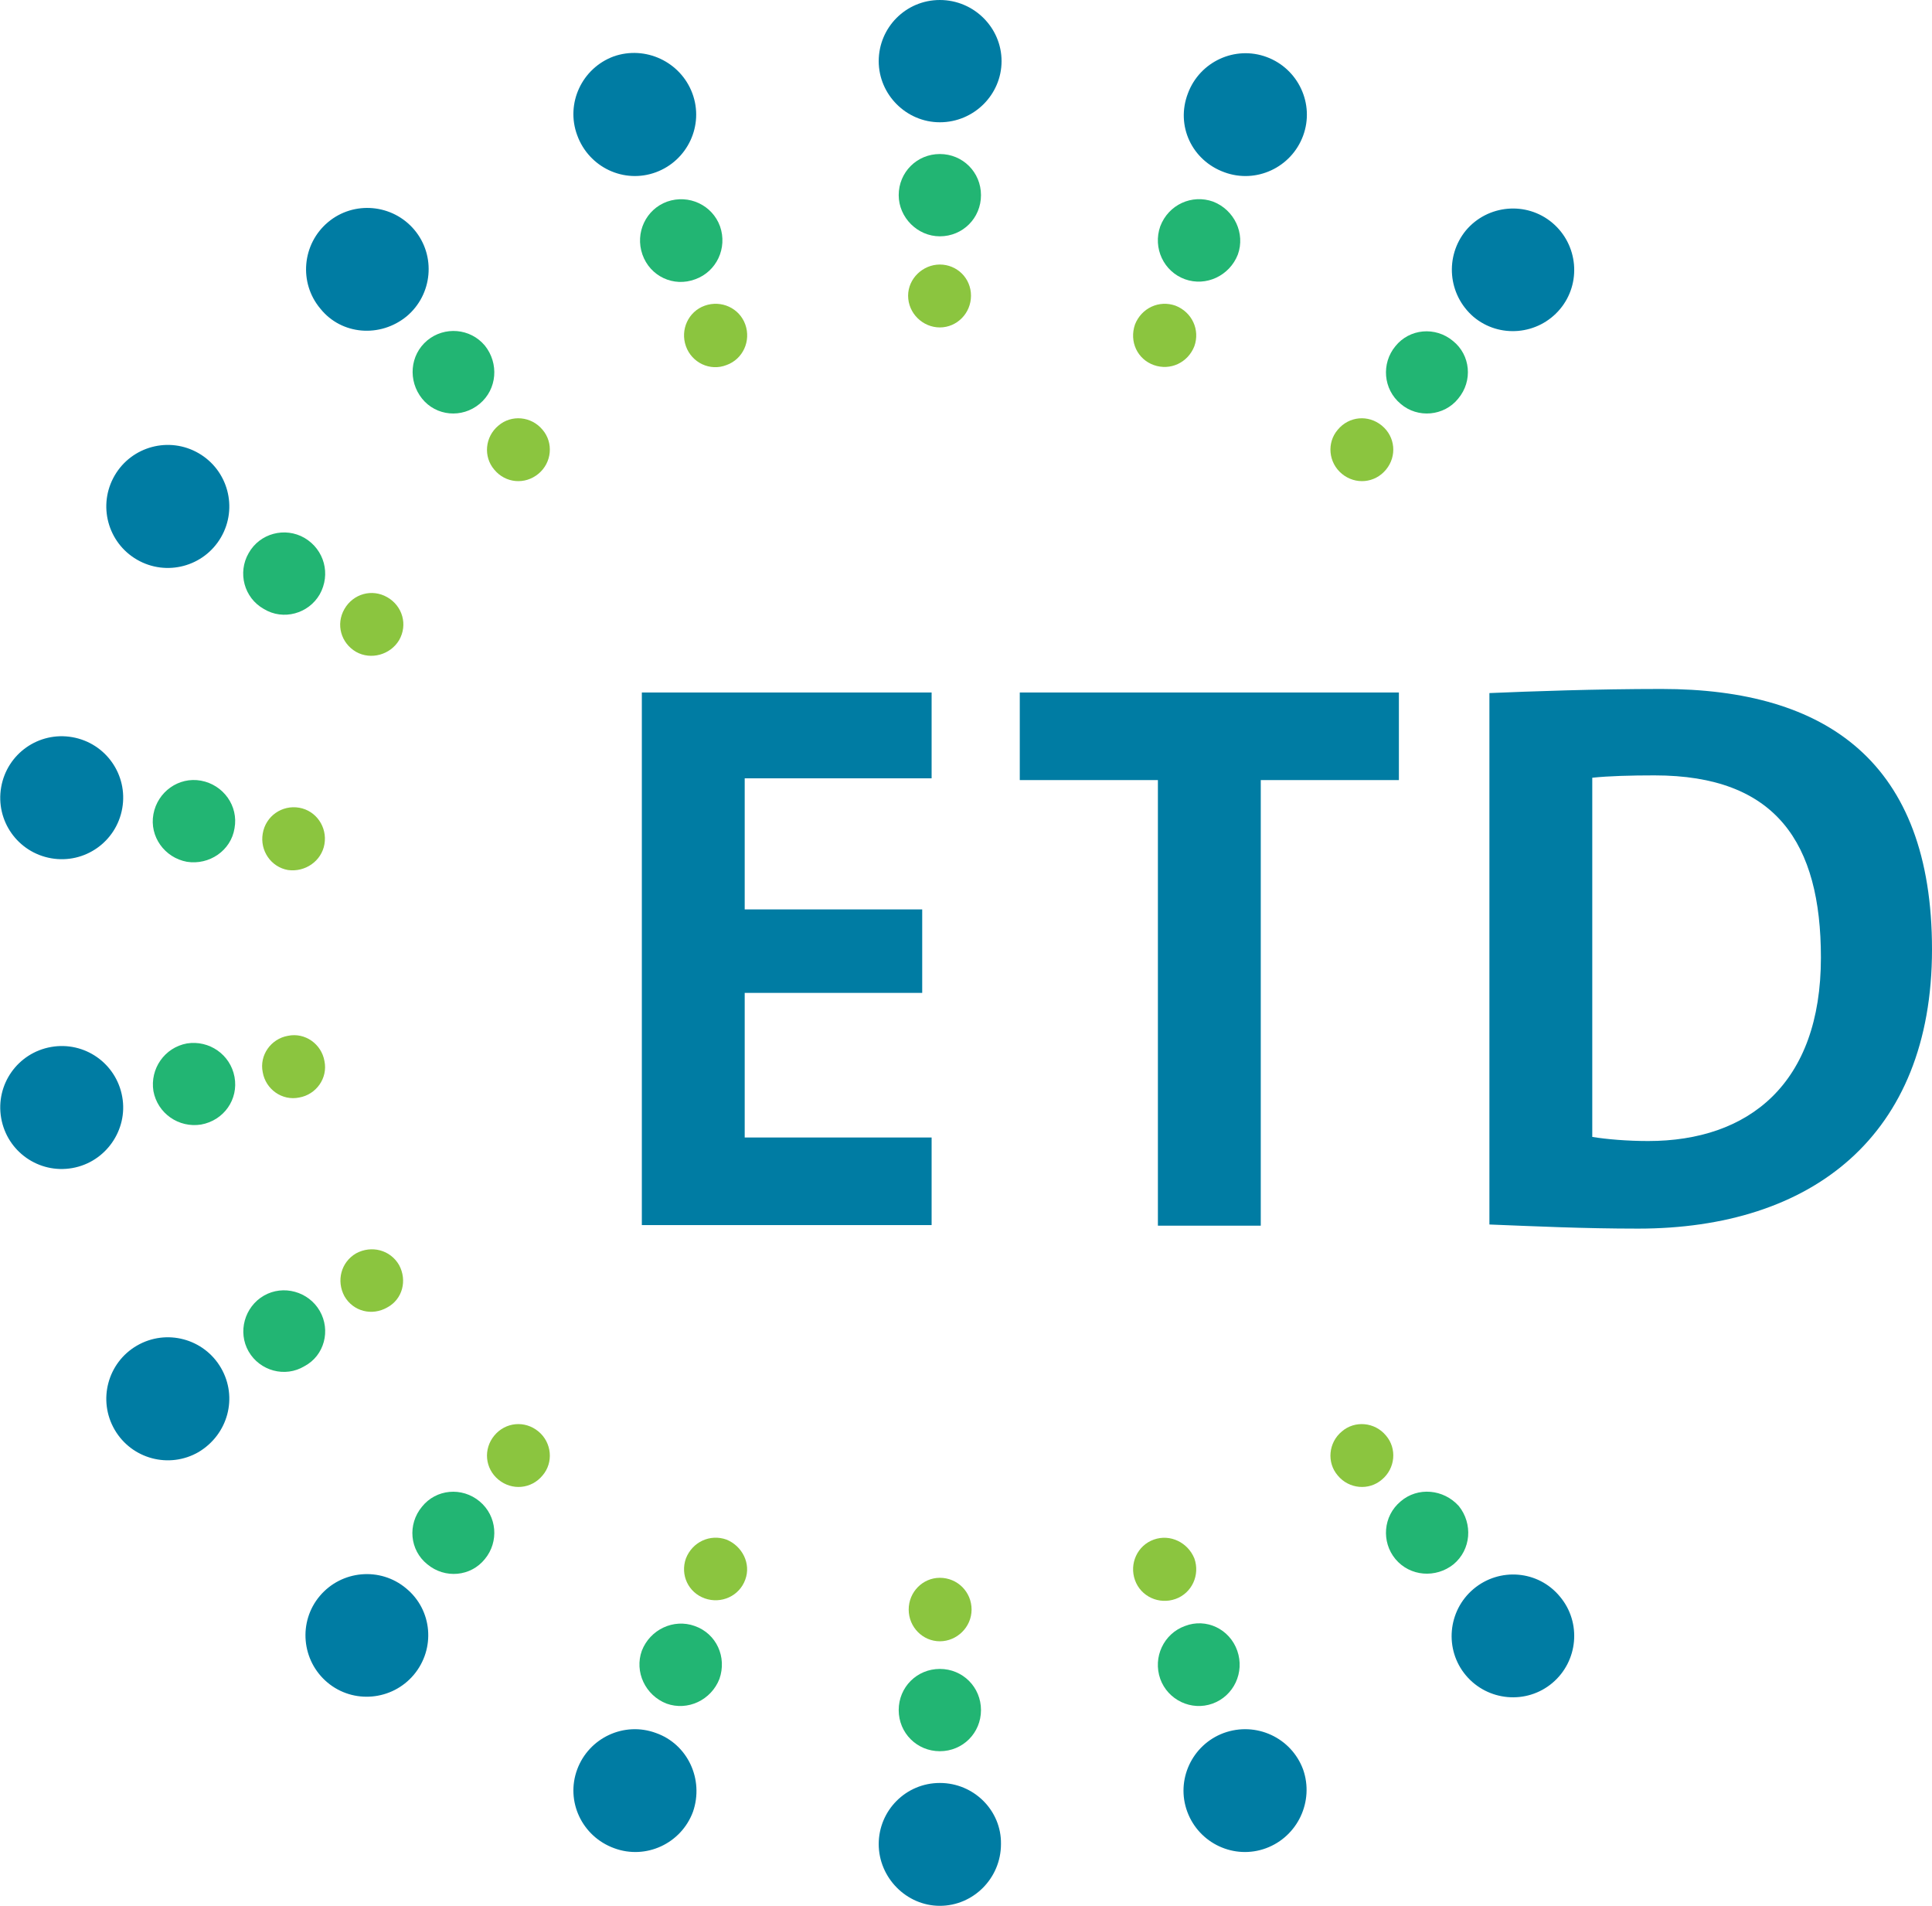 <?xml version="1.0" encoding="UTF-8"?>
<svg id="Laag_1" xmlns="http://www.w3.org/2000/svg" version="1.1" viewBox="0 0 328.7 324.2">
  <!-- Generator: Adobe Illustrator 29.5.1, SVG Export Plug-In . SVG Version: 2.1.0 Build 141)  -->
  <defs>
    <style>
      .st0 {
        fill: #8bc53f;
      }

      .st1 {
        fill: #22b573;
      }

      .st2 {
        fill: #007ca3;
      }
    </style>
  </defs>
  <g>
    <path class="st2" d="M159.9,20.8c5.8,0,10.5-4.7,10.5-10.4s-4.7-10.4-10.5-10.4-10.4,4.7-10.4,10.4c0,5.7,4.7,10.4,10.4,10.4"/>
    <path class="st2" d="M111.6,29.3c5.4-2,8.2-8,6.2-13.4s-8-8.2-13.4-6.3c-5.4,2-8.2,8-6.2,13.4,2,5.5,8,8.3,13.4,6.3"/>
    <path class="st2" d="M69.2,53.8c4.4-3.7,5-10.3,1.3-14.7s-10.3-5-14.7-1.3-5,10.3-1.3,14.7c3.6,4.5,10.2,5,14.7,1.3"/>
    <path class="st2" d="M37.6,91.4c2.9-5,1.2-11.4-3.8-14.3s-11.4-1.2-14.3,3.8-1.2,11.4,3.8,14.3c5,2.9,11.4,1.2,14.3-3.8"/>
    <path class="st2" d="M20.8,137.5c1-5.7-2.8-11.1-8.5-12.1-5.7-1-11.1,2.8-12.1,8.5s2.8,11.1,8.5,12.1c5.7,1,11.1-2.8,12.1-8.5"/>
    <path class="st2" d="M20.8,186.6c-1-5.7-6.4-9.5-12.1-8.5-5.7,1-9.5,6.4-8.5,12.1,1,5.7,6.4,9.5,12.1,8.5,5.7-1,9.5-6.5,8.5-12.1"/>
    <path class="st2" d="M37.6,232.7c-2.9-5-9.3-6.7-14.3-3.8s-6.7,9.3-3.8,14.3c2.9,5,9.3,6.7,14.3,3.8,5-3,6.7-9.3,3.8-14.3"/>
    <path class="st2" d="M69.1,270.2c-4.4-3.7-11-3.1-14.7,1.3s-3.1,11,1.3,14.7c4.4,3.7,11,3.1,14.7-1.3,3.7-4.4,3.2-11-1.3-14.7"/>
    <path class="st2" d="M111.6,294.8c-5.4-2-11.4.8-13.4,6.2-2,5.4.8,11.4,6.3,13.4,5.4,2,11.4-.8,13.4-6.2,1.9-5.5-.9-11.5-6.3-13.4"/>
    <path class="st2" d="M159.9,303.3c-5.8,0-10.4,4.7-10.4,10.4s4.7,10.5,10.4,10.5,10.4-4.7,10.4-10.5c.1-5.7-4.6-10.4-10.4-10.4"/>
    <path class="st2" d="M208.2,294.8c-5.4,2-8.2,8-6.2,13.4s8,8.2,13.4,6.2,8.2-8,6.3-13.4c-2-5.4-8-8.2-13.5-6.2"/>
    <path class="st2" d="M250.7,270.3c-4.4,3.7-5,10.3-1.3,14.7,3.7,4.4,10.3,5,14.7,1.3s5-10.3,1.3-14.7c-3.7-4.5-10.3-5-14.7-1.3"/>
    <path class="st2" d="M250.7,53.9c4.4,3.7,11,3.1,14.7-1.3,3.7-4.4,3.1-11-1.3-14.7s-11-3.1-14.7,1.3c-3.6,4.4-3.1,10.9,1.3,14.7"/>
    <path class="st2" d="M208.3,29.3c5.4,2,11.4-.8,13.4-6.2s-.8-11.4-6.2-13.4-11.4.8-13.4,6.2c-2.1,5.5.7,11.4,6.2,13.4"/>
  </g>
  <g>
    <path class="st1" d="M159.9,40.2c3.9,0,7-3.1,7-7s-3.1-7-7-7-7,3.1-7,7c0,3.8,3.2,7,7,7"/>
    <path class="st1" d="M118.3,47.5c3.6-1.3,5.5-5.3,4.2-9-1.3-3.6-5.3-5.5-9-4.2-3.6,1.3-5.5,5.3-4.2,9s5.3,5.6,9,4.2"/>
    <path class="st1" d="M81.6,68.7c3-2.5,3.3-6.9.9-9.9-2.5-3-6.9-3.3-9.8-.9-3,2.5-3.3,6.9-.9,9.9s6.8,3.4,9.8.9"/>
    <path class="st1" d="M54.4,101.1c1.9-3.4.8-7.6-2.6-9.6-3.3-1.9-7.6-.8-9.5,2.6-1.9,3.3-.8,7.6,2.6,9.5,3.3,2,7.6.8,9.5-2.5"/>
    <path class="st1" d="M39.9,140.9c.7-3.8-1.9-7.4-5.7-8.1-3.8-.7-7.4,1.9-8.1,5.7s1.9,7.4,5.7,8.1c3.8.6,7.5-1.9,8.1-5.7"/>
    <path class="st1" d="M39.9,183.2c-.7-3.8-4.3-6.3-8.1-5.7-3.8.7-6.3,4.3-5.7,8.1.7,3.8,4.3,6.3,8.1,5.7,3.9-.7,6.4-4.3,5.7-8.1"/>
    <path class="st1" d="M54.4,223c-1.9-3.3-6.2-4.5-9.5-2.6s-4.5,6.2-2.6,9.5,6.2,4.5,9.5,2.5c3.4-1.8,4.5-6.1,2.6-9.4"/>
    <path class="st1" d="M81.6,255.4c-3-2.5-7.4-2.1-9.8.9-2.5,3-2.1,7.4.9,9.8,3,2.5,7.4,2.1,9.8-.9,2.4-2.9,2.1-7.3-.9-9.8"/>
    <path class="st1" d="M118.2,276.6c-3.6-1.3-7.6.6-9,4.2-1.3,3.6.6,7.6,4.2,9,3.6,1.3,7.6-.6,9-4.2,1.3-3.7-.5-7.7-4.2-9"/>
    <path class="st1" d="M159.9,283.9c-3.9,0-7,3.1-7,7s3.1,7,7,7,7-3.1,7-7-3.1-7-7-7"/>
    <path class="st1" d="M201.6,276.6c-3.6,1.3-5.5,5.3-4.2,9,1.3,3.6,5.3,5.5,8.9,4.2,3.6-1.3,5.5-5.3,4.2-9-1.3-3.7-5.3-5.6-8.9-4.2"/>
    <path class="st1" d="M238.3,255.4c-3,2.5-3.3,6.9-.9,9.8,2.5,3,6.9,3.3,9.9.9,3-2.5,3.3-6.9.9-9.9-2.6-2.9-7-3.3-9.9-.8"/>
    <path class="st1" d="M238.3,68.7c2.9,2.5,7.4,2.1,9.8-.9,2.5-3,2.1-7.4-.9-9.8-3-2.5-7.4-2.1-9.8.9-2.4,2.9-2.1,7.3.9,9.8"/>
    <path class="st1" d="M201.6,47.5c3.6,1.3,7.6-.6,9-4.2,1.3-3.6-.6-7.6-4.2-9-3.6-1.3-7.6.5-9,4.2-1.3,3.7.6,7.7,4.2,9"/>
  </g>
  <g>
    <path class="st0" d="M159.9,55.7c2.9,0,5.3-2.4,5.3-5.4s-2.4-5.3-5.3-5.3-5.4,2.4-5.4,5.3c0,3,2.5,5.4,5.4,5.4"/>
    <path class="st0" d="M123.6,62.1c2.8-1,4.2-4.1,3.2-6.9-1-2.8-4.1-4.2-6.9-3.2s-4.2,4.1-3.2,6.9c1,2.8,4.1,4.3,6.9,3.2"/>
    <path class="st0" d="M91.6,80.6c2.3-1.9,2.6-5.3.7-7.5-1.9-2.3-5.3-2.6-7.5-.7-2.3,1.9-2.6,5.3-.7,7.5,1.9,2.3,5.2,2.6,7.5.7"/>
    <path class="st0" d="M67.9,108.9c1.5-2.6.6-5.8-2-7.3s-5.8-.6-7.3,2-.6,5.8,2,7.3c2.5,1.4,5.8.5,7.3-2"/>
    <path class="st0" d="M55.2,143.6c.5-2.9-1.4-5.7-4.3-6.2-2.9-.5-5.7,1.4-6.2,4.4-.5,2.9,1.4,5.7,4.3,6.2,2.9.4,5.7-1.5,6.2-4.4"/>
    <path class="st0" d="M55.2,180.5c-.5-2.9-3.3-4.9-6.2-4.3-2.9.5-4.9,3.3-4.3,6.2.5,2.9,3.3,4.9,6.2,4.3,2.9-.5,4.9-3.3,4.3-6.2"/>
    <path class="st0" d="M67.9,215.2c-1.5-2.6-4.7-3.4-7.3-2-2.6,1.5-3.4,4.7-2,7.3,1.5,2.6,4.7,3.4,7.3,1.9,2.6-1.4,3.4-4.6,2-7.2"/>
    <path class="st0" d="M91.6,243.5c-2.3-1.9-5.6-1.6-7.5.7s-1.6,5.6.7,7.5c2.3,1.9,5.6,1.6,7.5-.7,1.9-2.2,1.6-5.6-.7-7.5"/>
    <path class="st0" d="M123.6,261.9c-2.8-1-5.8.4-6.9,3.2-1,2.8.4,5.8,3.2,6.8,2.8,1,5.9-.4,6.9-3.2,1-2.7-.5-5.7-3.2-6.8"/>
    <path class="st0" d="M159.9,268.4c-2.9,0-5.3,2.4-5.3,5.4s2.4,5.4,5.3,5.4,5.4-2.4,5.4-5.4-2.4-5.4-5.4-5.4"/>
    <path class="st0" d="M196.3,261.9c-2.8,1-4.2,4.1-3.2,6.9s4.1,4.2,6.9,3.2c2.8-1,4.2-4.1,3.2-6.9-1.1-2.7-4.1-4.2-6.9-3.2"/>
    <path class="st0" d="M228.3,243.5c-2.3,1.9-2.6,5.3-.7,7.5,1.9,2.3,5.3,2.6,7.5.7,2.3-1.9,2.6-5.3.7-7.5-1.9-2.3-5.3-2.6-7.5-.7"/>
    <path class="st0" d="M228.3,80.6c2.3,1.9,5.6,1.6,7.5-.7,1.9-2.3,1.6-5.6-.7-7.5s-5.6-1.6-7.5.7c-1.9,2.2-1.6,5.6.7,7.5"/>
    <path class="st0" d="M196.3,62.1c2.8,1,5.8-.4,6.9-3.2,1-2.8-.4-5.8-3.2-6.9-2.8-1-5.8.4-6.9,3.2-1,2.9.4,5.9,3.2,6.9"/>
  </g>
  <g>
    <path class="st2" d="M109.2,208.5v-90.7h49.3v14.6h-31.8v22.3h30.2v14.2h-30.2v24.6h31.8v14.9h-49.3Z"/>
    <path class="st2" d="M214.5,132.7v75.8h-17.5v-75.8h-23.5v-14.9h64.5v14.9h-23.5Z"/>
    <path class="st2" d="M278.7,209c-9.4,0-17.6-.4-25.3-.7v-90.4c7.1-.3,18.1-.7,29.3-.7,28.1,0,46,12.5,46,44.3s-20.5,47.5-50,47.5ZM281.5,131.9c-4,0-7.8.1-10.6.4v61.1c2.4.4,6,.7,9.5.7,17.1,0,29.4-9.7,29.4-31.2,0-19.5-7.6-31-28.3-31Z"/>
  </g>
</svg>